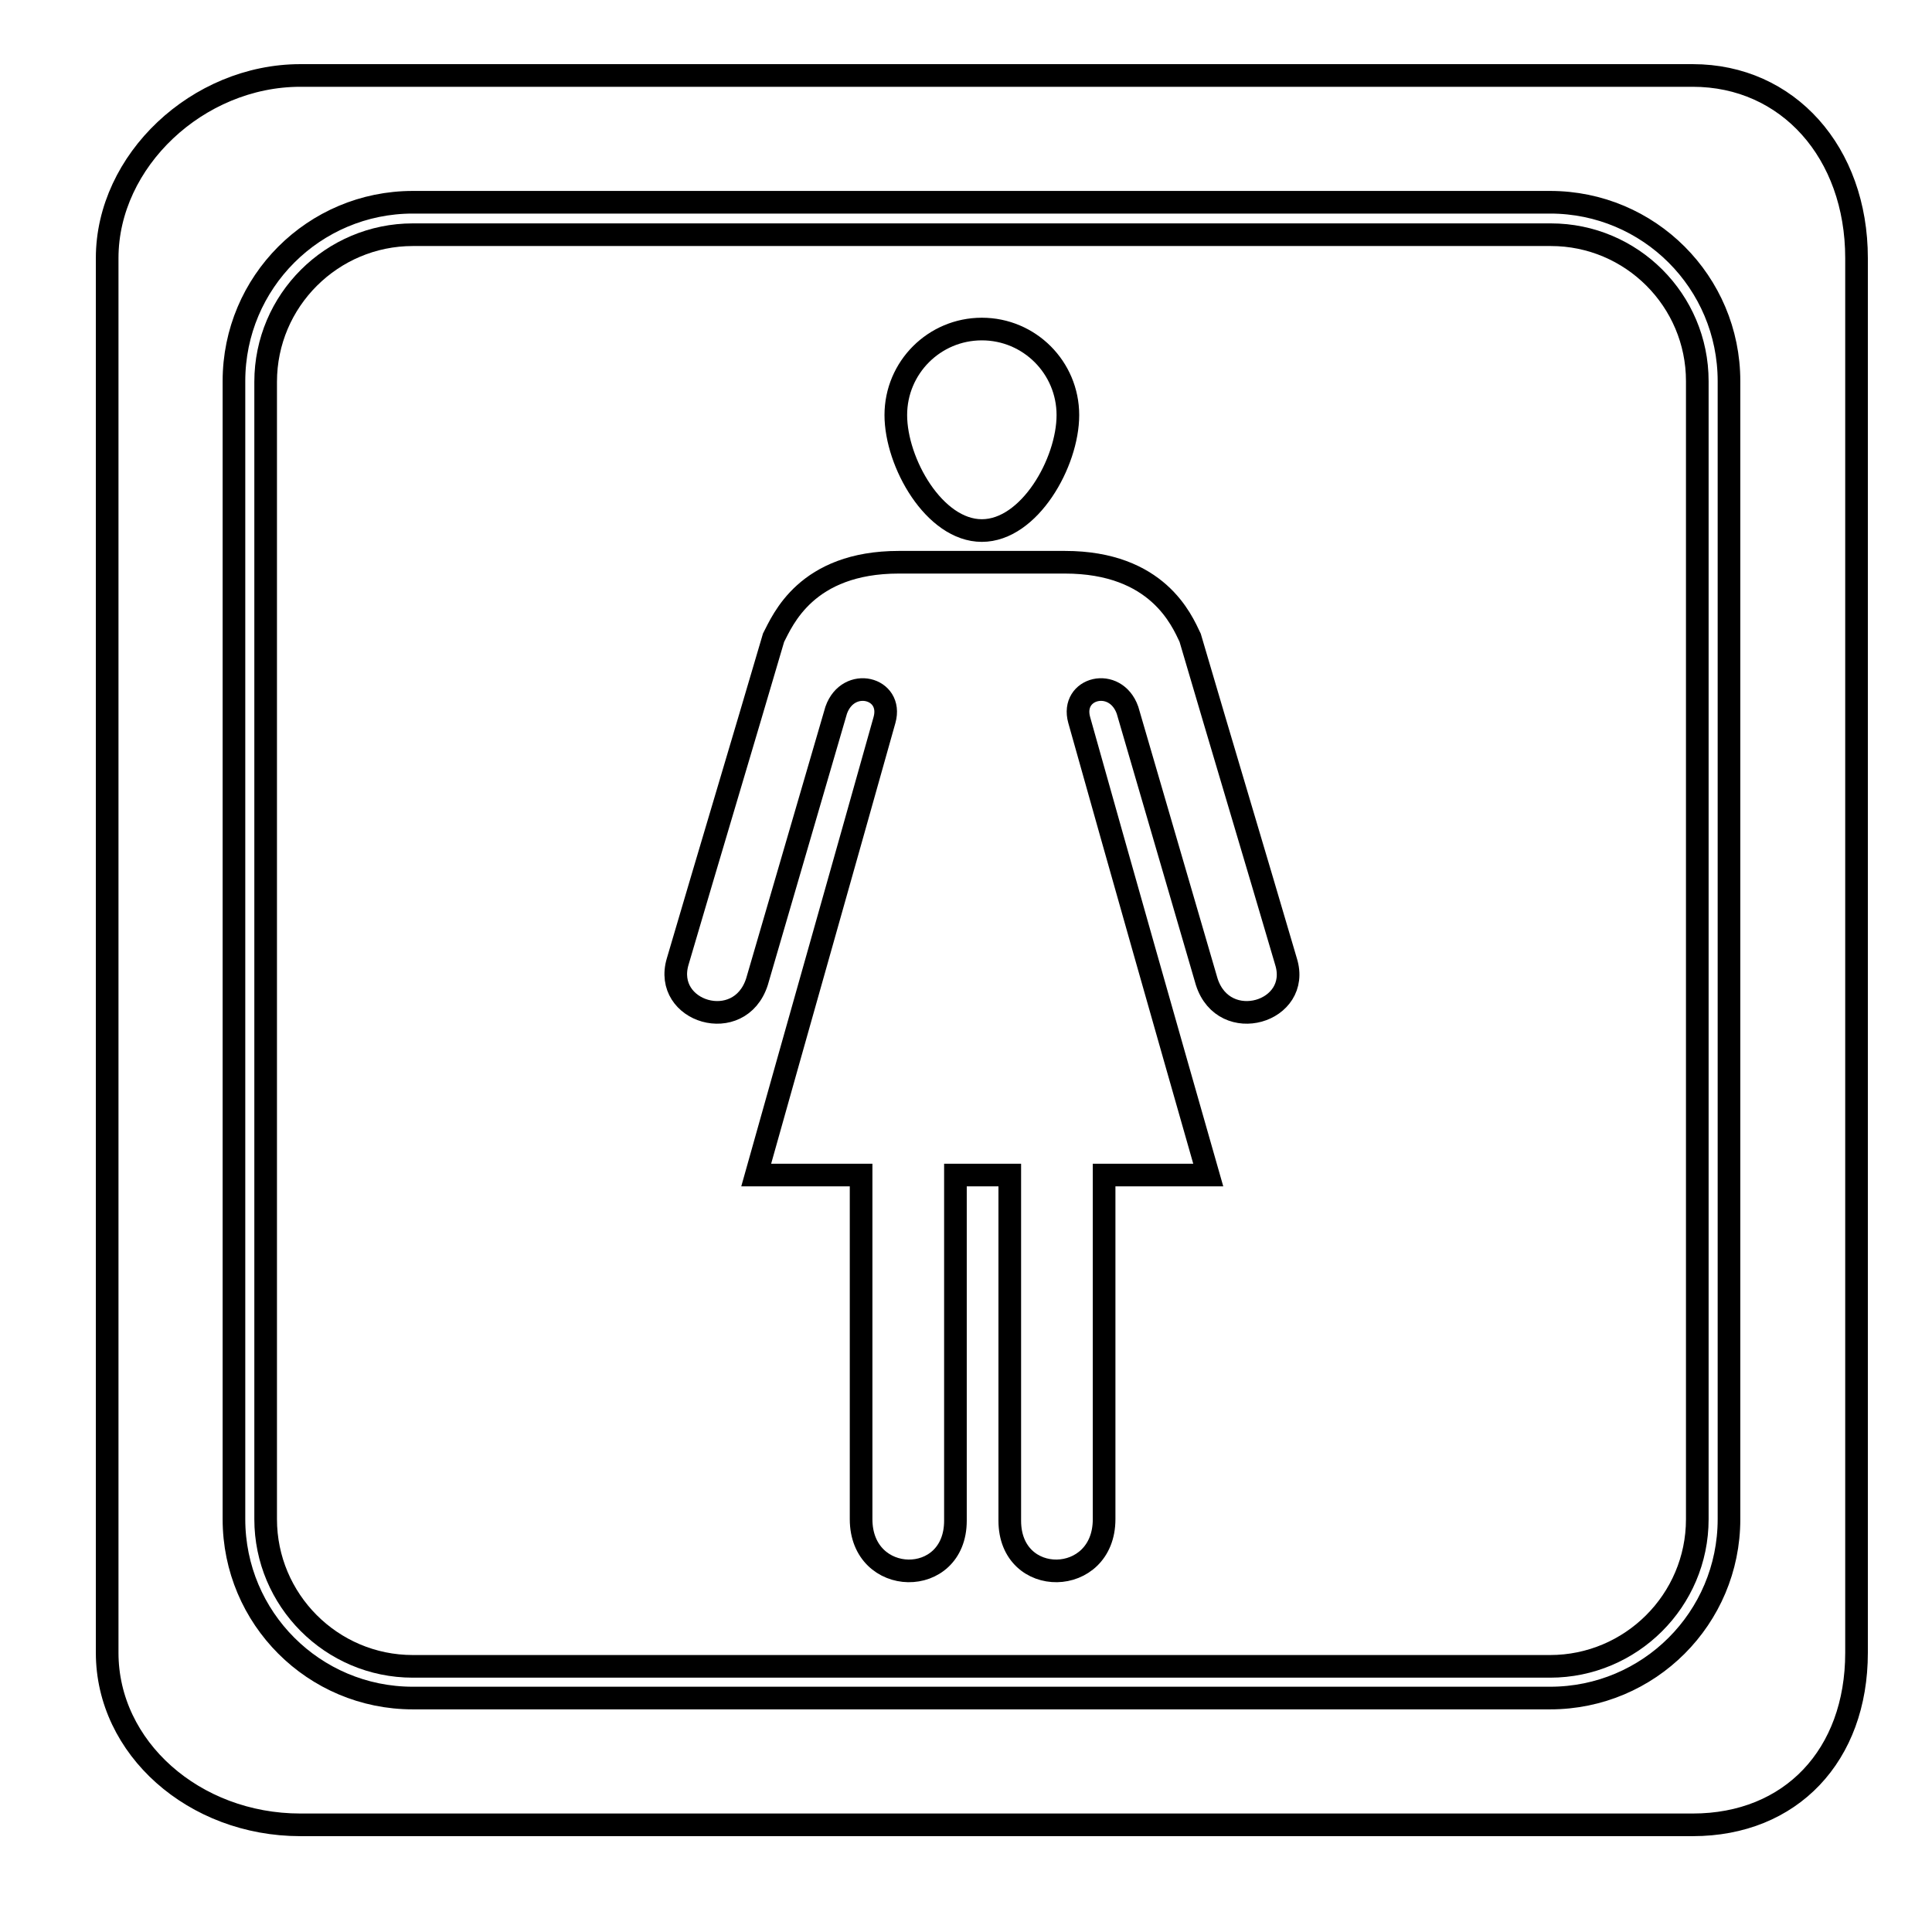 <?xml version="1.0" encoding="utf-8"?>
<!-- Svg Vector Icons : http://www.onlinewebfonts.com/icon -->
<!DOCTYPE svg PUBLIC "-//W3C//DTD SVG 1.1//EN" "http://www.w3.org/Graphics/SVG/1.1/DTD/svg11.dtd">
<svg version="1.1" xmlns="http://www.w3.org/2000/svg" xmlns:xlink="http://www.w3.org/1999/xlink" x="0px" y="0px" viewBox="0 0 256 256" enable-background="new 0 0 256 256" xml:space="preserve">
<g><g><g><path stroke-width="3" fill-opacity="0" stroke="#000000"  d="M10,34.2L10,34.2L10,34.2z"/><path stroke-width="3" fill-opacity="0" stroke="#000000"  d="M224.3,246L224.3,246L224.3,246z"/><g><path stroke-width="3" fill-opacity="0" stroke="#000000"  d="M224.3,10H39.8c-13.6,0-25.6,11.3-25.6,24.2V219c0,12.6,11.5,22.8,25.6,22.8h184.5c13,0,21.7-9.2,21.7-22.8V34.2C246,20.2,236.9,10,224.3,10z M229.1,201.3c0,13.1-10.6,23.7-23.7,23.7h-2.1H54.7c-13.1,0-23.7-10.6-23.7-23.7V52.6v-2.1c0-13.1,10.6-23.7,23.7-23.7h150.7c13.1,0,23.7,10.6,23.7,23.7L229.1,201.3L229.1,201.3z"/><path stroke-width="3" fill-opacity="0" stroke="#000000"  d="M205.5,31.1h-2.1H54.7c-10.7,0-19.5,8.7-19.5,19.5v150.7c0,10.7,8.7,19.5,19.5,19.5h150.7c10.7,0,19.5-8.7,19.5-19.5V52.6v-2.1C224.9,39.8,216.2,31.1,205.5,31.1z M130.1,43.6c6.3,0,11.4,5.1,11.4,11.4c0,6.3-5.1,15.3-11.4,15.3c-6.3,0-11.4-9-11.4-15.3C118.7,48.7,123.8,43.6,130.1,43.6z M159.9,130.1l-10.5-36c-1.6-4.5-7.6-3-6.4,1.3c5.7,20.3,11.3,40,17.1,60.3h-12.6h-1.2c0,0,0,30.2,0,45.6c0,9-12.5,9.2-12.5,0.2v-45.8h-7.2v45.8c0,9-12.5,8.8-12.5-0.2c0-15.4,0-45.6,0-45.6h-0.3h-13.6c5.7-20.3,11.3-40,17-60.3c1.2-4.3-4.8-5.8-6.4-1.3l-10.5,36c-2.3,7.1-12.5,4-10.5-2.7c4.2-14.3,8.5-28.6,12.7-42.9c1.2-2.3,4.3-10,16.6-10c1.1,0,3,0,5.4,0l0,0c1.8,0,3.7,0,5.6,0c1.8,0,3.7,0,5.6,0l0,0c2.4,0,4.3,0,5.4,0c12.3,0,15.5,7.7,16.6,10c4.2,14.3,8.5,28.6,12.7,42.9C172.5,134.1,162.2,137.2,159.9,130.1z"/></g></g><g></g><g></g><g></g><g></g><g></g><g></g><g></g><g></g><g></g><g></g><g></g><g></g><g></g><g></g><g></g></g></g>
</svg>